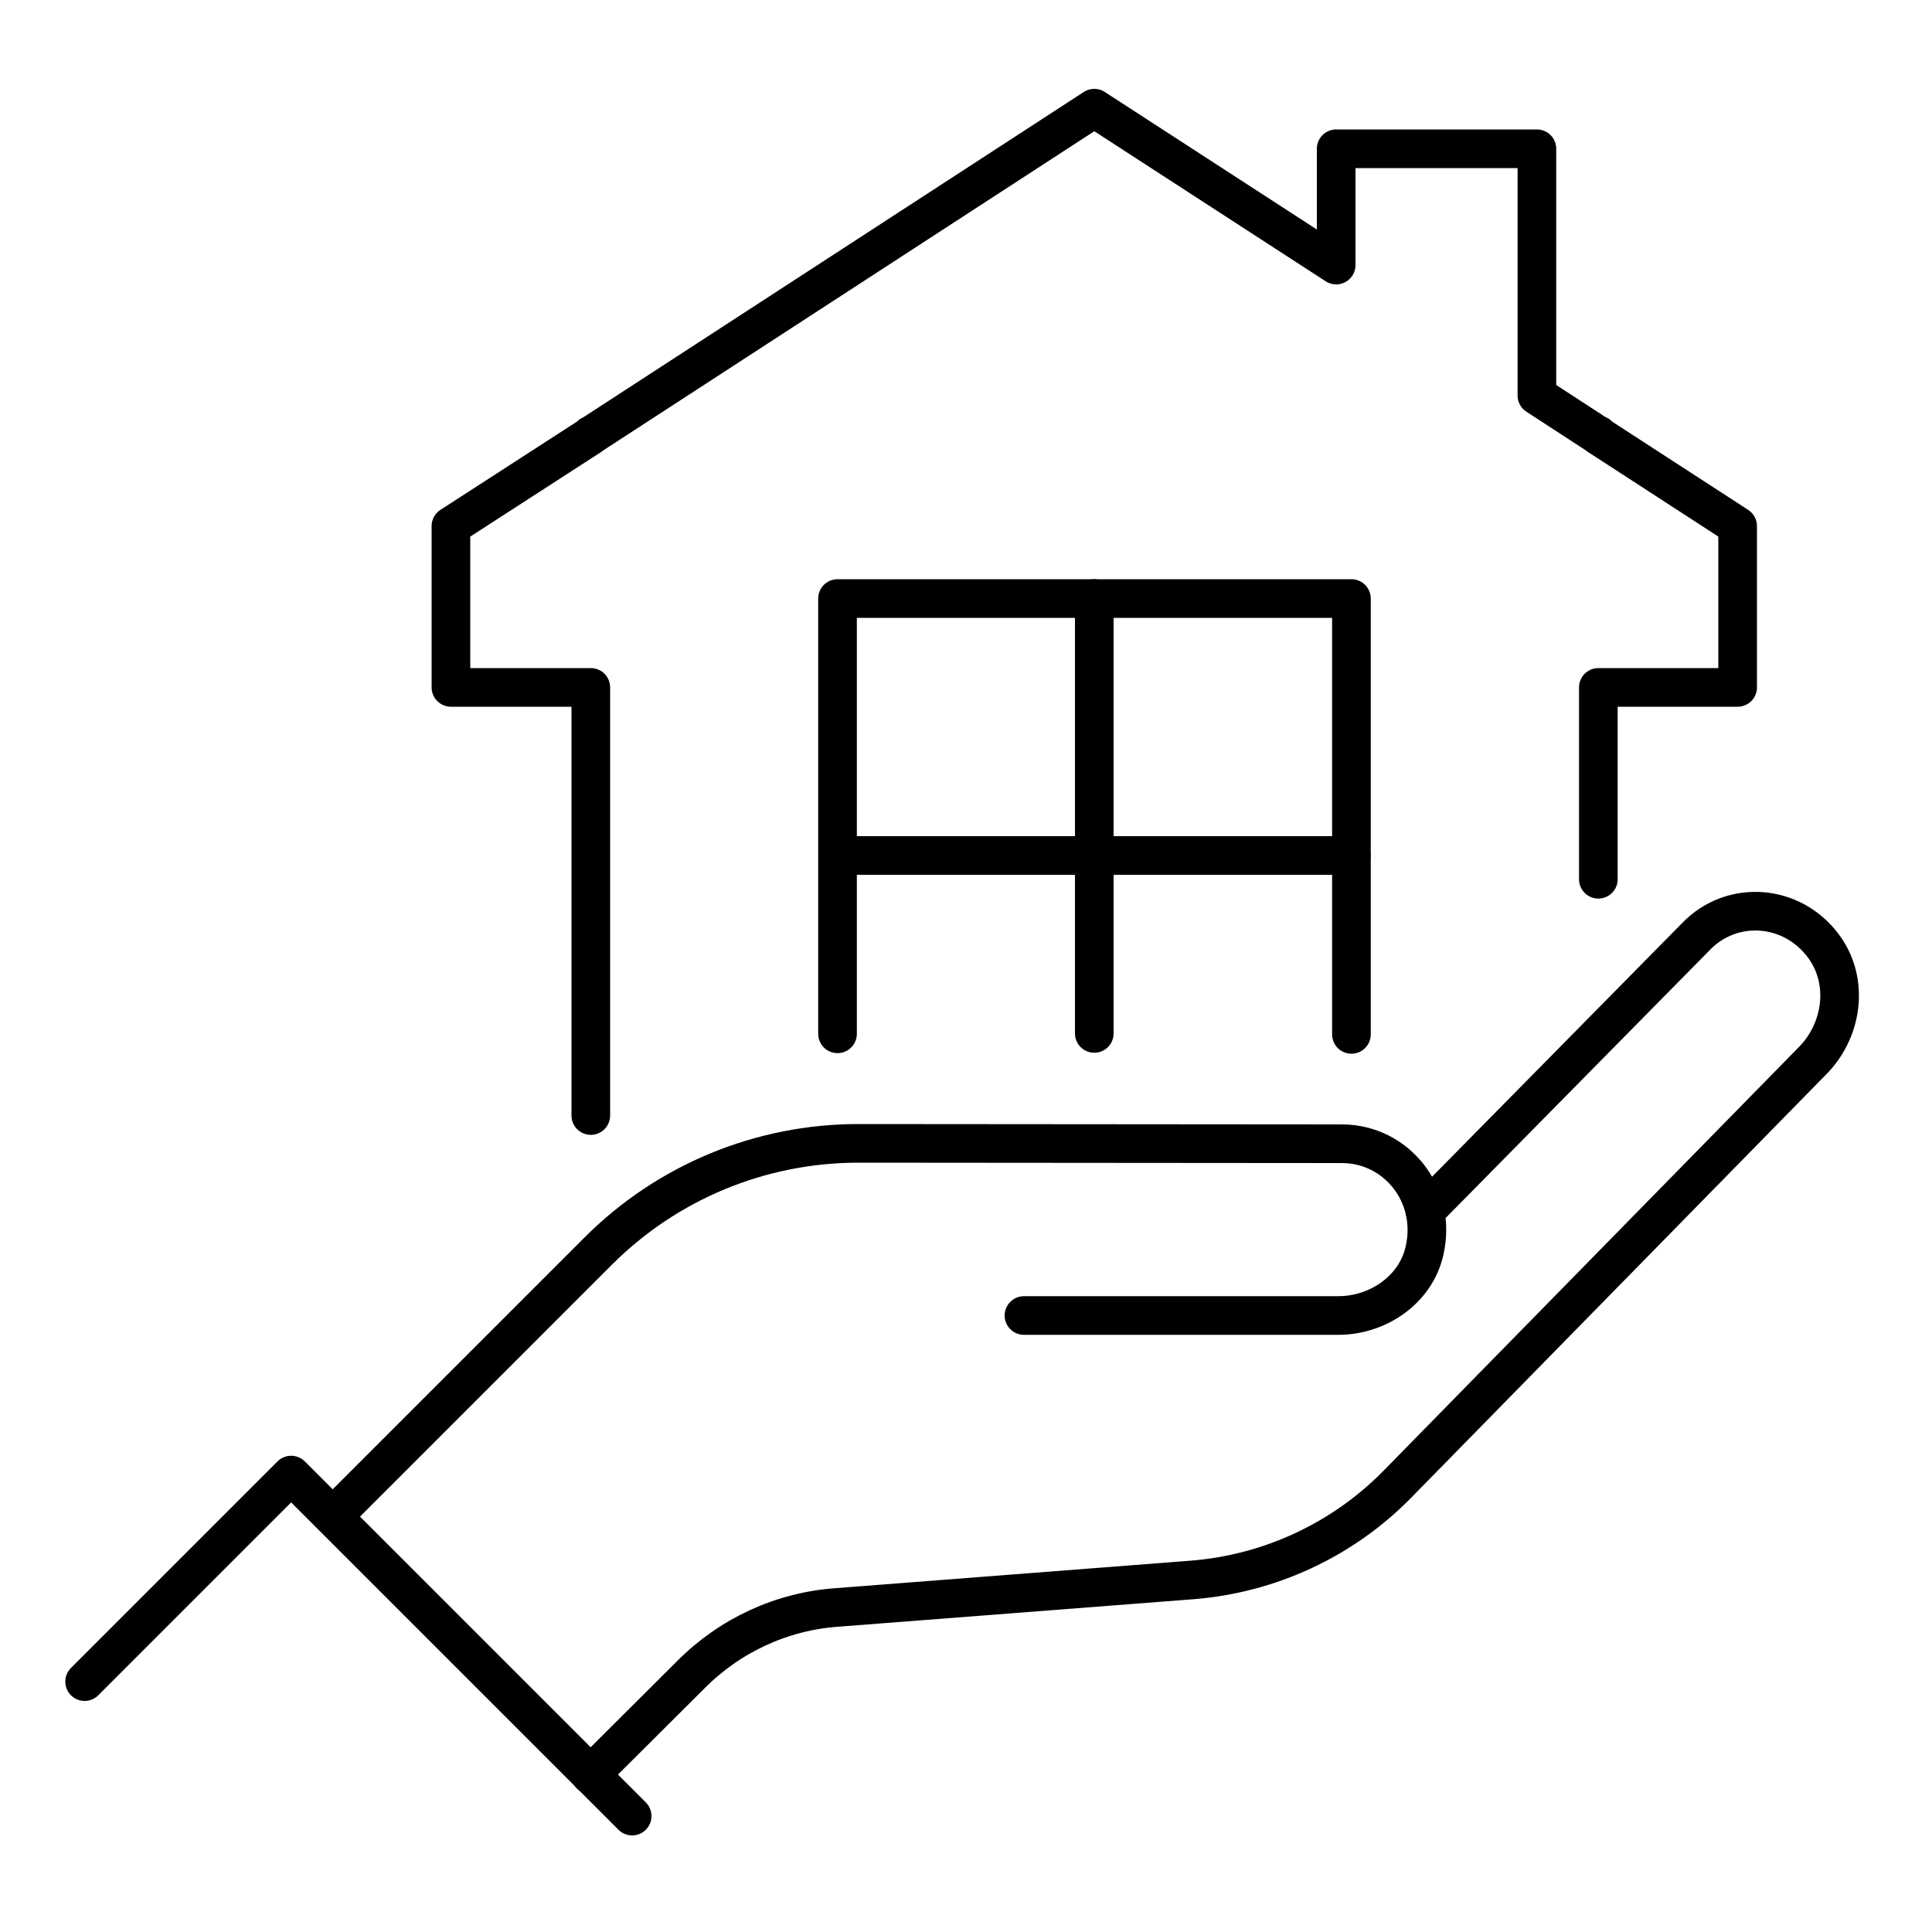 <?xml version="1.0" encoding="UTF-8"?>
<svg xmlns="http://www.w3.org/2000/svg" viewBox="0 0 100 100">
  <defs>
    <style>
      .cls-1 {
        fill: none;
        stroke: #000;
        stroke-linecap: round;
        stroke-linejoin: round;
        stroke-width: 2px;
      }
    </style>
  </defs>
  <g>
    <g>
      <path class="cls-1" d="M73.76,62.7l14.02-14.22c1.85-1.93,5-1.73,6.64.54,1.31,1.82.94,4.34-.62,5.9l-21.46,21.89c-2.84,2.9-6.64,4.66-10.67,4.97l-18.34,1.42c-2.87.2-5.56,1.45-7.58,3.49l-5.19,5.17"/>
      <path class="cls-1" d="M53,68.09h16.22c2.08.02,4.05-1.32,4.51-3.34.68-2.94-1.48-5.54-4.25-5.55,0,0-15.31-.01-25.05-.02-5.06,0-9.89,2-13.46,5.57l-13.02,13.02"/>
    </g>
    <polyline class="cls-1" points="4.38 87.04 15.07 76.35 32.72 94"/>
  </g>
  <g>
    <polyline class="cls-1" points="30.58 57.74 30.58 35.58 23.34 35.58 23.34 27.23 30.58 22.55 30.58 22.52 30.61 22.52 56.64 5.6 69.16 13.72 69.16 7.7 79.55 7.7 79.55 20.47 82.7 22.52 82.73 22.52 82.73 22.55 89.94 27.23 89.94 35.58 82.73 35.58 82.73 45.51"/>
    <g>
      <polyline class="cls-1" points="43.35 53.51 43.35 44.29 43.35 30.98 56.64 30.98 69.95 30.98 69.95 44.29 69.95 53.54"/>
      <polyline class="cls-1" points="56.64 53.49 56.64 44.29 56.64 30.98"/>
      <line class="cls-1" x1="43.36" y1="44.28" x2="69.94" y2="44.28"/>
    </g>
  </g>
</svg>
